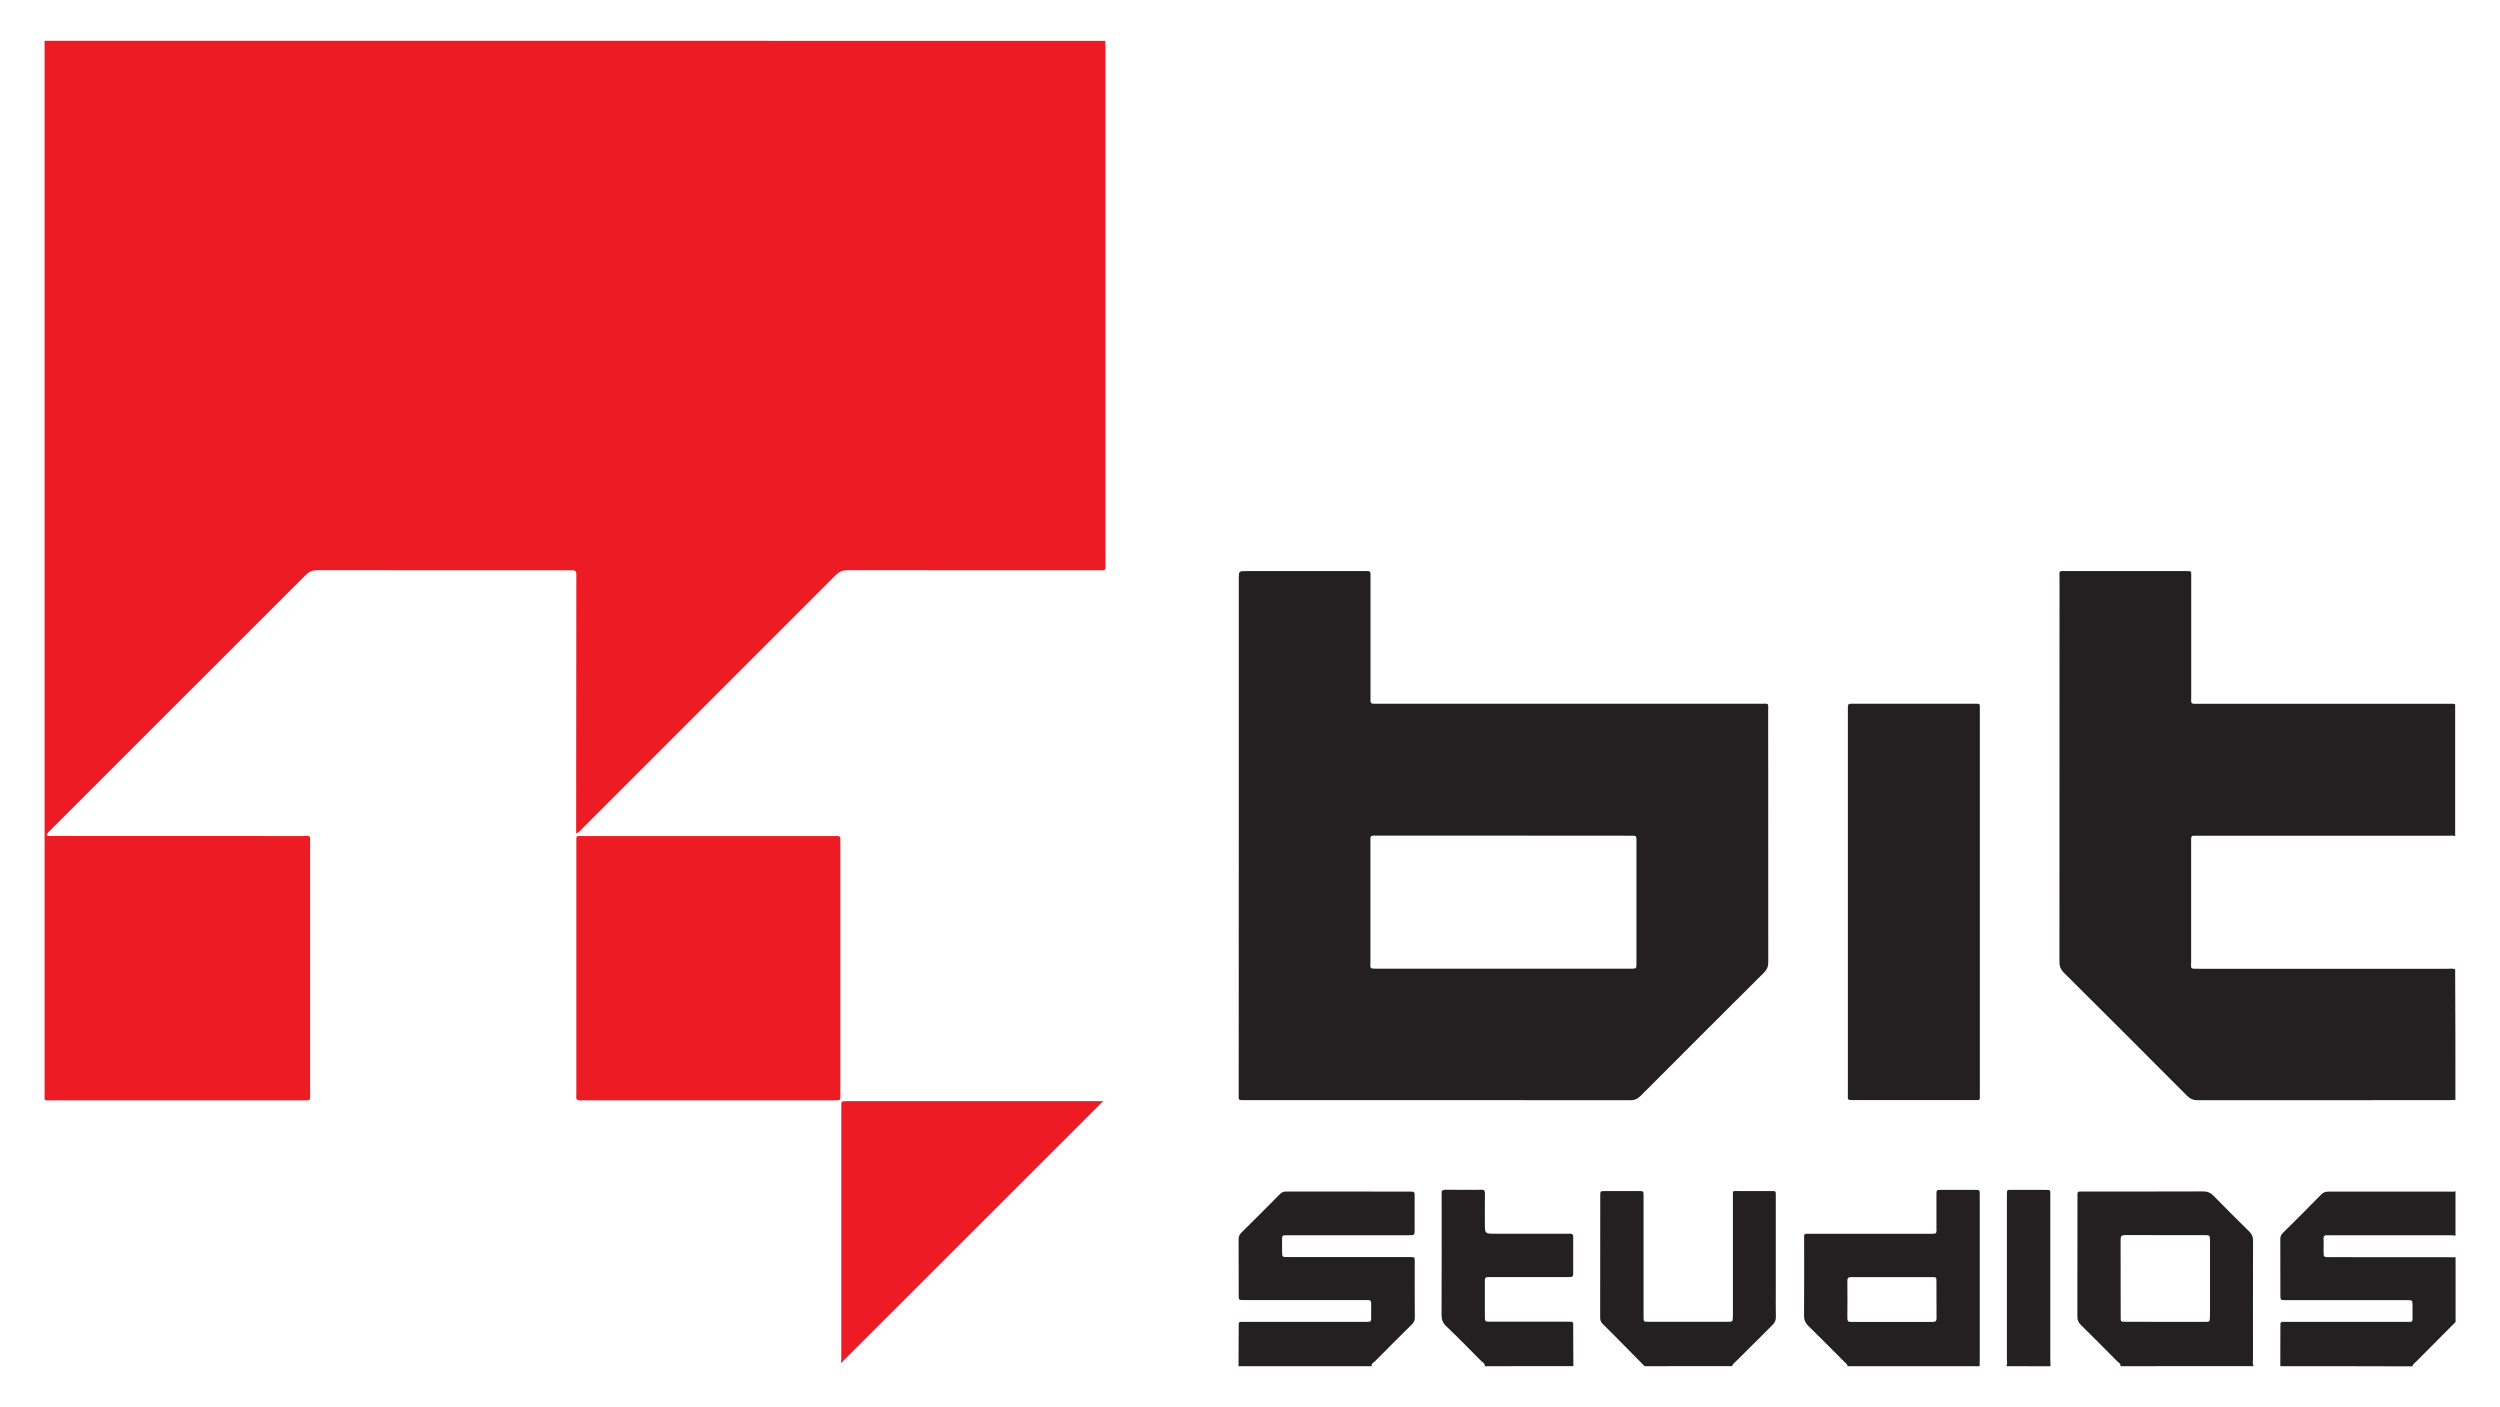 <?xml version="1.0" encoding="UTF-8"?> <svg xmlns="http://www.w3.org/2000/svg" xmlns:xlink="http://www.w3.org/1999/xlink" id="Layer_1" x="0px" y="0px" viewBox="0 0 2955.3 1663.3" style="enable-background:new 0 0 2955.3 1663.3;" xml:space="preserve"> <style type="text/css"> .st0{fill:#ED1B24;} .st1{fill:#242021;} </style> <g> <path class="st0" d="M1306.6,48.3c0.1,2.7,0.2,5.5,0.2,8.2c0,202.6,0,405.3,0,607.9c0,11.2,1.5,9.7-10.1,9.7 c-98.2,0-196.5,0.1-294.7-0.1c-5.7,0-9.7,1.6-13.8,5.6c-99.8,99.9-199.6,199.7-299.5,299.5c-2,2-3.7,4.5-7.6,6.2 c0-4.5,0-8.1,0-11.8c0.1-96.9,0.1-193.9,0.2-290.8c0-1.2-0.1-2.5,0-3.7c0.2-3.5-1.5-5.1-4.9-4.9c-1.7,0.1-3.5,0-5.2,0 c-98.7,0-197.5,0.1-296.2-0.1c-5.8,0-9.7,1.8-13.7,5.8c-100,100.1-200.1,200-300.1,300c-2.2,2.2-4.9,4.1-6.2,7.6 c2.9,1.4,5.6,0.8,8.2,0.8c98,0,196,0,294,0.1c10.6,0,9.4-1.7,9.4,9.6c0,97.9,0,195.9,0,293.8c0,10,1,9-8.7,9c-99,0-198,0-297,0 c-2.7,0-5.5,0.5-8.2-0.6c0-417.3,0-834.6,0-1251.9C470.6,48.3,888.6,48.3,1306.6,48.3z"></path> <path class="st1" d="M2902.6,1300.2c-2.5,0.1-5,0.3-7.5,0.3c-99,0-198,0-297,0.1c-5.5,0-9.2-1.7-13-5.5 c-48.3-48.5-96.7-96.9-145.3-145.2c-3.9-3.9-5.3-7.7-5.3-13.1c0.1-150.9,0.1-301.8,0.1-452.8c0-10.4-1.5-8.9,9.2-8.9 c46-0.1,92,0,138,0c0.8,0,1.5,0,2.2,0c7-0.1,6.3-0.1,6.3,6.7c0,46.7,0,93.5,0,140.2c0,10.9-1.8,10,9.9,10c97.7,0,195.5,0,293.2,0 c3,0,6-0.5,8.9,0.5c0,52,0,104,0,155.9c-2.7-1-5.4-0.5-8.2-0.5c-98.4,0-196.9,0-295.3,0c-1.7,0-3.5,0.1-5.2,0 c-2.6-0.1-3.5,1.2-3.4,3.7c0.1,1.7,0,3.5,0,5.2c0,46.5,0,92.9,0,139.4c0,9.5-1.8,9,9.4,9c97.9,0,195.9,0,293.8,0c3,0,6-0.6,8.9,0.6 C2902.6,1197.2,2902.6,1248.7,2902.6,1300.2z"></path> <path class="st1" d="M1464.1,1615c0.1-15,0.1-30,0.2-45c0-8.3-0.8-7.4,7.8-7.4c46.5,0,93,0,139.5,0c1.7,0,3.5-0.1,5.2,0 c2.8,0.2,4.2-0.8,4.1-3.8c-0.1-6-0.1-12,0-18c0-2.8-1.1-4.2-4-4c-1.5,0.1-3,0-4.5,0c-47.5,0-95,0-142.5,0c-5.5,0-5.6,0-5.6-5.7 c0-22,0-44-0.1-66c0-3.2,0.8-5.6,3.2-7.9c15.3-15.1,30.5-30.3,45.6-45.6c2.3-2.3,4.8-3.2,8-3.1c48.5,0.1,97,0,145.5,0.1 c5.7,0,5.8,0.1,5.8,5.8c0.1,13,0,26,0,39c0,6.7-0.1,6.8-7,6.8c-46.7,0-93.5,0-140.2,0c-10.8,0-9.5-0.9-9.5,9.7c0,3.2,0,6.5,0,9.7 c0.1,6.4,0.1,6.4,6.8,6.4c37.5,0,75,0,112.5,0c10.7,0,21.5,0,32.2,0c5.2,0,5.3,0.1,5.3,5.4c0,22-0.1,44,0.1,66c0,3.6-1.2,6-3.7,8.4 c-14.6,14.4-29.1,28.9-43.5,43.5c-1.6,1.6-4.6,2.5-3.7,5.7C1569.1,1615,1516.6,1615,1464.1,1615z"></path> <path class="st1" d="M2695.6,1615c0-15.2,0-30.5,0.1-45.7c0-7.3-0.5-6.7,7-6.7c47,0,93.9,0,140.9,0c9.3,0,8.2,1.2,8.3-8.4 c0-3.7,0-7.5,0-11.2c-0.1-6-0.1-6-6.4-6.1c-1.5,0-3,0-4.5,0c-46.2,0-92.4,0-138.7,0c-6.6,0-6.6,0-6.6-6.3c0-22,0-44-0.1-65.9 c0-3.1,1-5.1,3-7.2c15.3-15.1,30.5-30.2,45.5-45.6c3.1-3.2,6.4-3.3,10.2-3.3c46.7,0,93.4,0,140.2,0c2.7,0,5.5,0.4,8.2-0.4 c0,17.5,0,35,0,52.5c-2-0.2-4-0.5-5.9-0.5c-47.7,0-95.4,0-143.1,0c-0.7,0-1.5,0.1-2.2,0c-3.4-0.3-5.1,0.7-4.8,4.6 c0.3,4,0.1,8,0.1,12c0,10-0.9,9.3,9.2,9.3c48.9,0,97.9,0.1,146.8,0.1c0,25.5,0,51,0,76.5c-15.3,15.4-30.6,30.8-45.9,46.2 c-1.9,1.9-4.4,3.3-5.1,6.3C2799.6,1615,2747.6,1615,2695.6,1615z"></path> <path class="st1" d="M2506.6,1615c0.7-3.2-2.3-4.2-3.8-5.8c-14.2-14.4-28.5-28.8-42.9-42.9c-3.1-3.1-4.3-6.1-4.2-10.5 c0.1-46.7,0.1-93.4,0.1-140.1c0-1.5,0-3,0-4.5c0-1.8,1-2.7,2.8-2.7c1.7,0,3.5,0,5.2,0c47,0,93.9,0.1,140.9-0.1 c4.9,0,8.3,1.5,11.7,4.9c14,14.3,28.1,28.4,42.4,42.4c3.3,3.3,4.6,6.5,4.6,11.1c-0.2,46.7-0.1,93.4-0.1,140.1c0,2.7-0.8,5.5,0.8,8 C2611.6,1615,2559.1,1615,2506.6,1615z M2558.9,1562.6c16,0,31.9,0,47.9,0c5.2,0,5.4-0.2,5.6-5.5c0.2-4.7,0.1-9.5,0.1-14.2 c0-25.2,0-50.4,0-75.6c0-6.8-0.3-7.2-5.5-7.2c-31.7-0.1-63.4,0-95.1-0.1c-3.9,0-5.1,1.4-5.1,5.2c0.1,30.7,0.1,61.4,0.1,92.1 c0,5.1,0.2,5.2,5.6,5.2C2528,1562.6,2543.4,1562.6,2558.9,1562.6z"></path> <path class="st1" d="M2184.1,1615c-0.4-2.7-2.8-4-4.5-5.8c-13.9-14-27.8-28-41.9-41.8c-3.4-3.3-5.1-6.7-5.1-11.7 c0.3-30,0.1-59.9,0.1-89.9c0-8.1-0.8-7.3,7.1-7.3c46.7,0,93.5,0,140.2,0c10.8,0,9,0.5,9.1-9.3c0.1-12.2,0-24.5,0-36.7 c0-5.8,0.1-5.9,5.5-5.9c13.5,0,27,0,40.5,0c5.1,0,5.1,0.1,5.2,5.4c0,1,0,2,0,3c0,63.9,0,127.9,0,191.8c0,2.7-0.2,5.5-0.2,8.2 C2288.1,1615,2236.1,1615,2184.1,1615z M2237.4,1509.7c-16.2,0-32.4,0.1-48.7,0c-3.3,0-5,0.6-4.9,4.5c0.2,14.7,0.1,29.4,0,44.2 c0,3.2,1,4.4,4.3,4.3c32.2-0.1,64.4-0.1,96.6,0c3.8,0,4.6-1.5,4.5-4.9c-0.1-14.2,0-28.4-0.1-42.7c0-5.3-0.1-5.4-5.3-5.4 C2268.4,1509.7,2252.9,1509.7,2237.4,1509.7z"></path> <path class="st1" d="M1944.1,1615c-10.5-10.7-21-21.4-31.5-32c-5.8-5.9-11.6-11.7-17.5-17.4c-2.2-2.2-3.5-4.4-3.5-7.8 c0.1-48.2,0.1-96.4,0.1-144.6c0-5.1,0.1-5.2,5.5-5.2c13.5-0.1,27,0,40.5,0c5.1,0,5.2,0.1,5.2,5.4c0,32.2,0,64.4,0,96.6 c0,15.5,0,31,0,46.4c0,6,0.1,6.1,5.5,6.1c31.5,0,63,0,94.4,0c5.2,0,5.3-0.2,5.7-5.5c0.1-1.2,0-2.5,0-3.7c0-48.2,0-96.4,0-144.6 c2-1.3,4.4-0.7,6.5-0.7c12-0.1,24-0.1,36,0c9.3,0.1,8.1-1.3,8.2,8.5c0.1,36.5,0,72.9,0,109.4c0,10.2-0.2,20.5,0.1,30.7 c0.1,4.1-1.2,7-4.1,9.8c-14.4,14.2-28.7,28.5-43,42.8c-1.7,1.7-4,3.1-4.6,5.7C2013.1,1615,1978.6,1615,1944.1,1615z"></path> <path class="st1" d="M1755.1,1615c0.8-3.2-2.2-4.2-3.8-5.8c-13.9-14-27.7-28.1-42-41.8c-4-3.9-5.2-7.8-5.2-13.1 c0.2-46.5,0.1-92.9,0.1-139.4c0-1.2,0.1-2.5,0-3.7c-0.4-3.5,0.9-4.8,4.6-4.8c9.7,0.2,19.5,0.1,29.2,0.1c4.2,0,8.5,0.2,12.7-0.1 c3.6-0.2,4.7,1,4.7,4.6c-0.2,11.7-0.1,23.5-0.1,35.2c0,12.2,0,12.2,12.3,12.2c27.7,0,55.5,0,83.2,0c1.7,0,3.5,0,5.2,0 c2.4-0.1,3.7,0.8,3.7,3.4c-0.1,14.7-0.1,29.5,0,44.2c0,2.5-1,3.7-3.5,3.6c-1.7-0.1-3.5,0-5.2,0c-29,0-58,0-87,0c-1.7,0-3.5,0-5.2,0 c-2.5,0-3.5,1.2-3.5,3.7c0.1,3,0,6,0,9c0,11.2,0,22.5,0,33.7c0,6.4,0.1,6.4,6.7,6.4c29,0,58,0,87,0c1.2,0,2.5,0,3.7,0 c7.9,0,7-0.5,7,7.5c0.1,15,0.2,30,0.2,45C1825.1,1615,1790.1,1615,1755.1,1615z"></path> <path class="st1" d="M2371.6,1615c1.7-2.5,0.8-5.4,0.8-8c0.1-63.4,0-126.8,0-190.2c0-1,0-2,0-3c0-8.4-0.2-7.2,7.2-7.2 c12.2,0,24.5,0,36.7,0c8.5,0,7.4-0.4,7.4,7.8c0,63.7,0,127.3,0,191c0,3.2,0.2,6.5,0.2,9.7C2406.6,1615,2389.1,1615,2371.6,1615z"></path> <path class="st1" d="M1464.4,987.5c0-101.2,0-202.4,0-303.5c0-8.9,0-8.9,9.3-8.9c45.7,0,91.5,0,137.2,0c1.7,0,3.5,0.1,5.2,0 c2.8-0.2,4.2,0.7,4,3.8c-0.1,1.7,0,3.5,0,5.2c0,46.2,0,92.4,0,138.7c0,1.7,0.1,3.5,0,5.2c-0.2,3,1.3,4,4.1,3.9c2.2-0.1,4.5,0,6.7,0 c150,0,299.9,0,449.9,0c11.1,0,9.4-1.5,9.4,9.5c0.1,98.7,0,197.4,0.1,296.1c0,5.2-1.5,8.7-5.2,12.4c-48.5,48.3-97,96.7-145.3,145.2 c-3.8,3.8-7.4,5.6-13,5.5c-151.5-0.2-302.9-0.1-454.4-0.1c-9.3,0-8.1,0.6-8.1-7.9C1464.3,1190.9,1464.4,1089.2,1464.4,987.5z M1777.6,987.8c-49.2,0-98.4,0-147.7,0c-2,0-4,0.1-6,0c-2.9-0.1-4.1,1.1-3.9,4c0.1,1.5,0,3,0,4.5c0,46.7,0,93.4,0,140.1 c0,8.9-1.7,8.7,8.9,8.7c96.7,0,193.4,0,290.1,0c3.2,0,6.5,0.1,9.7,0c5.7-0.1,5.8-0.2,5.8-5.9c0.1-16,0-32,0-47.9 c0-32.5,0-64.9,0-97.4c0-5.9-0.1-5.9-5.7-6c-1.5,0-3,0-4.5,0C1875.5,987.8,1826.6,987.8,1777.6,987.8z"></path> <path class="st0" d="M993.4,1145c0,49.2,0,98.4,0,147.6c0,8.8,0.9,8.1-8,8.1c-98.7,0-197.4,0-296.1,0c-1.2,0-2.5,0-3.7,0 c-3,0.1-4.8-0.9-4.4-4.3c0.2-2.2,0.1-4.5,0.1-6.7c0-97.7,0-195.3,0-293c0-9.8-0.9-8.4,8.3-8.4c98.7,0,197.4,0,296.1,0 c1.2,0,2.5,0.1,3.7,0c2.8-0.2,4.2,0.9,4,3.9c-0.1,2,0,4,0,6C993.4,1047.1,993.4,1096.1,993.4,1145z"></path> <path class="st1" d="M2340.4,1066.1c0,75.4,0,150.8,0,226.3c0,9.2,1.2,8-7.8,8c-46.7,0-93.4,0-140.2,0c-0.2,0-0.5,0-0.7,0 c-8.4,0-7.3,0.1-7.3-7.2c0-151.3,0-302.7,0-454c0-1.2,0.1-2.5,0-3.7c-0.2-2.5,1-3.7,3.5-3.6c1.5,0,3,0,4.5,0c46.7,0,93.4,0,140.2,0 c0.7,0,1.5,0,2.2,0c5.9-0.1,5.6,0,5.6,5.8c0,31.2,0,62.4,0,93.6C2340.4,976.2,2340.4,1021.2,2340.4,1066.1z"></path> <path class="st0" d="M1304.1,1301.7c-103.3,103.2-206.2,206.1-309.4,309.2c-1.1-0.6-0.2-2.6-0.2-4.1c0-99.7,0-199.4,0-299.1 c0-5.9,0.1-6,7-6c96.5,0,193,0,289.5,0C1295.3,1301.7,1299.7,1301.7,1304.1,1301.7z"></path> </g> </svg> 